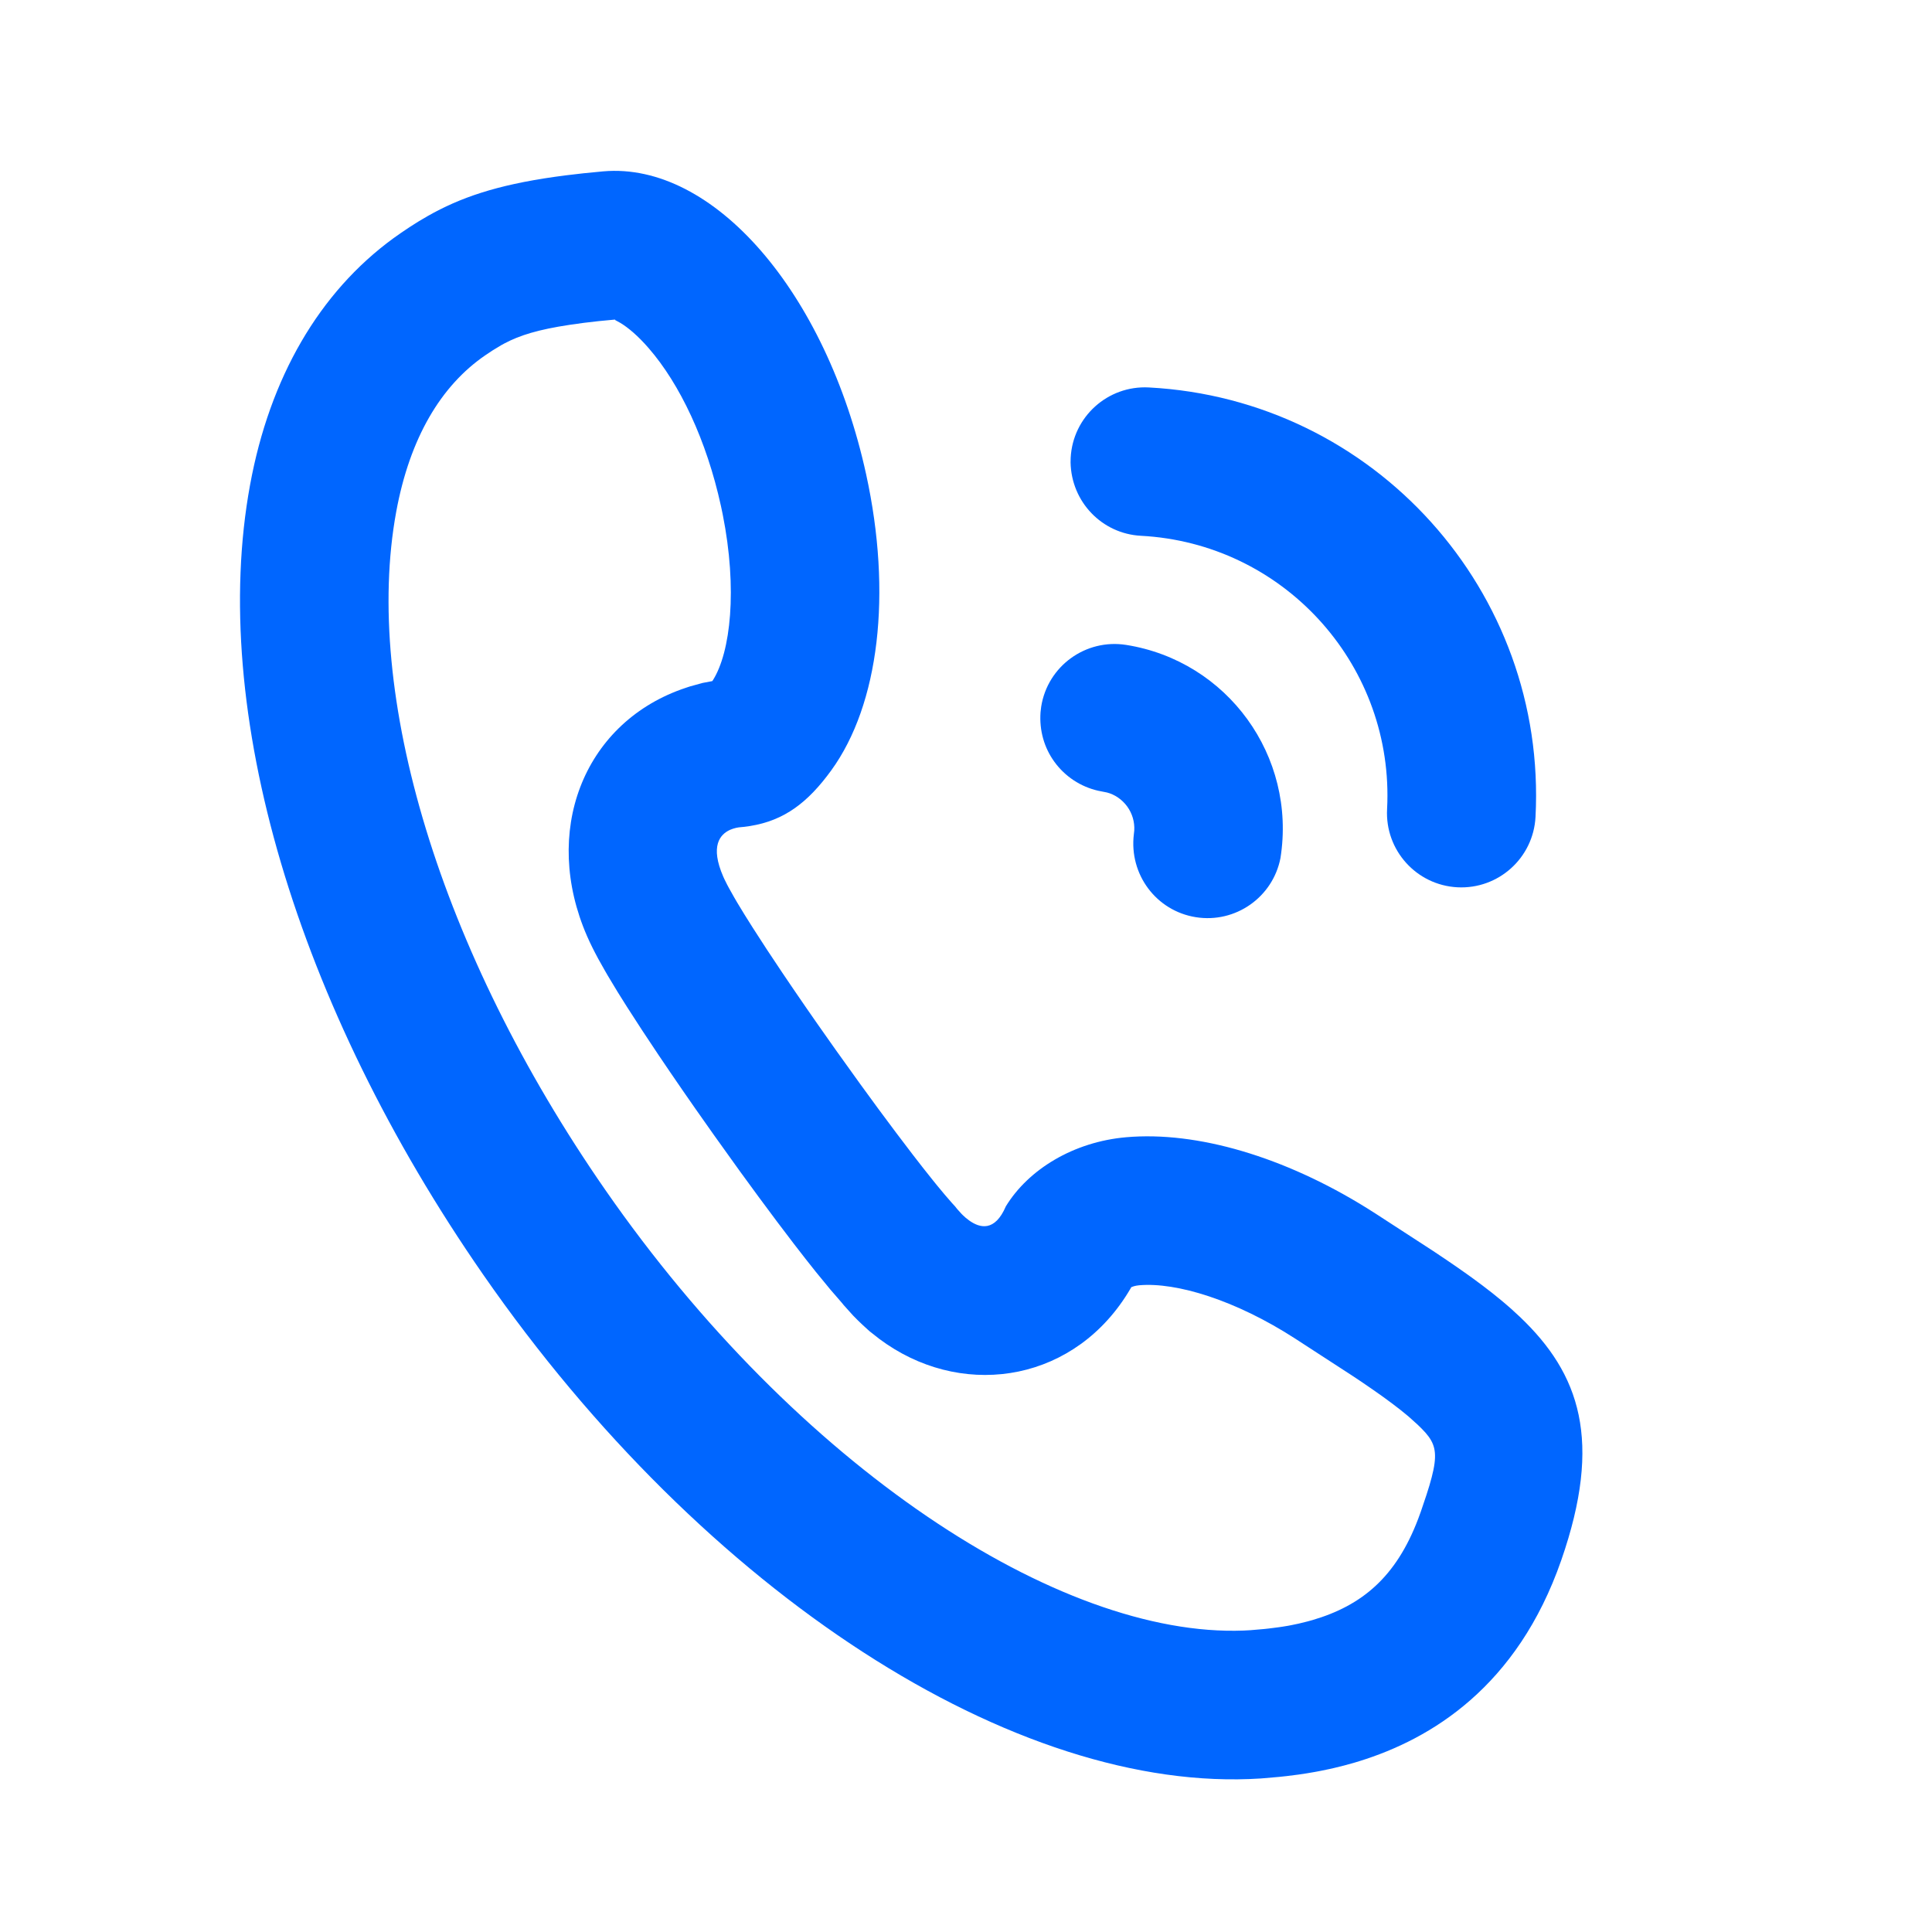 <?xml version="1.0" encoding="utf-8"?><svg width="78" height="78" viewBox="0 0 78 78" xmlns="http://www.w3.org/2000/svg" style="color:#0066FF"><g fill="currentColor" fill-rule="nonzero"><path d="M15.358,0.94 C19.797,0.552 24.359,5.81 25.968,13.171 C27.022,17.99 26.495,22.459 24.558,25.127 C23.618,26.42 22.667,27.148 21.285,27.37 L21.02,27.406 L20.827,27.425 L20.717,27.445 L20.595,27.479 L20.478,27.523 C20.068,27.706 19.66,28.178 20.201,29.417 L20.246,29.516 L20.36,29.745 L20.429,29.874 L20.647,30.262 L20.774,30.479 L21.063,30.954 L21.393,31.479 L21.955,32.348 L22.585,33.295 L23.035,33.959 L23.504,34.643 L23.987,35.339 L24.73,36.394 L25.729,37.787 L26.465,38.795 L27.174,39.747 L27.84,40.624 L28.252,41.155 L28.635,41.637 L28.813,41.858 L29.142,42.254 L29.429,42.585 L29.556,42.724 L29.645,42.835 L29.815,43.024 L29.869,43.078 L29.988,43.187 L30.121,43.291 C30.56,43.609 31.166,43.76 31.609,42.724 C32.521,41.234 34.339,40.121 36.469,39.935 C39.33,39.685 42.851,40.725 46.186,42.797 L46.555,43.031 L48.845,44.518 L49.318,44.834 L49.777,45.147 L50.22,45.458 L50.436,45.613 L50.855,45.923 L51.258,46.234 L51.643,46.547 L51.829,46.705 L52.01,46.863 L52.358,47.183 C54.785,49.49 55.711,52.182 54.033,57.01 C52.252,62.137 48.764,64.23 45.886,65.123 L45.682,65.185 L45.27,65.299 L44.87,65.398 L44.675,65.442 L44.294,65.521 L44.109,65.556 L43.752,65.617 L43.412,65.668 L42.939,65.728 L42.65,65.759 L41.912,65.823 C32.008,66.476 19.439,58.352 10.507,45.481 C2.951,34.59 -0.568,22.675 1.094,13.608 C1.89,9.263 3.89,5.825 6.887,3.638 L7.19,3.424 L7.548,3.184 L7.728,3.069 L7.908,2.956 L8.274,2.741 C9.558,2.012 11.018,1.498 13.405,1.16 L13.811,1.105 L14.556,1.018 L15.358,0.94 Z M15.176,6.986 L14.572,7.056 L13.993,7.137 C12.721,7.329 11.985,7.559 11.364,7.888 L11.241,7.955 L10.886,8.17 L10.586,8.37 C8.806,9.592 7.543,11.702 6.995,14.69 C5.655,22.003 8.719,32.378 15.437,42.061 C23.169,53.202 33.751,60.137 41.208,59.852 L41.484,59.837 L42.042,59.789 L42.226,59.769 L42.619,59.719 L42.794,59.693 L43.001,59.659 L43.132,59.634 L43.43,59.572 L43.783,59.485 L43.99,59.428 C45.978,58.844 47.364,57.7 48.26,55.331 L48.366,55.041 L48.59,54.376 L48.709,53.996 C48.744,53.877 48.775,53.766 48.802,53.661 L48.871,53.367 C49.022,52.631 48.91,52.271 48.545,51.857 L48.396,51.699 L48.24,51.546 L47.861,51.205 L47.53,50.935 L47.246,50.717 L46.933,50.485 L46.774,50.37 L46.394,50.103 L45.986,49.823 L45.578,49.551 L43.296,48.069 C40.896,46.516 38.499,45.78 36.992,45.912 C36.913,45.919 36.839,45.933 36.774,45.952 L36.673,45.989 L36.638,46.052 C34.456,49.772 30.062,50.497 26.8,48.29 L26.501,48.078 L26.102,47.764 L25.825,47.511 L25.64,47.334 L25.438,47.13 L25.065,46.715 L24.981,46.612 L24.525,46.086 L23.934,45.366 L23.513,44.834 L23.062,44.253 L22.36,43.328 L21.621,42.334 L20.853,41.283 L19.824,39.847 L19.059,38.761 L18.557,38.038 L18.068,37.325 L17.589,36.618 L16.918,35.608 L16.311,34.669 L15.934,34.068 L15.531,33.399 L15.418,33.203 L15.152,32.73 C14.98,32.412 14.832,32.115 14.701,31.816 C12.875,27.628 14.522,23.292 18.504,21.854 L18.737,21.774 L18.869,21.731 L19.362,21.595 L19.757,21.52 L19.783,21.482 C20.495,20.354 20.781,17.818 20.178,14.791 L20.107,14.453 C19.527,11.799 18.448,9.529 17.192,8.082 C16.769,7.594 16.371,7.253 16.041,7.056 L15.844,6.948 C15.822,6.933 15.823,6.927 15.85,6.922 L15.176,6.986 Z" transform="translate(9 5.978)"/><path d="M35.036,11.553 L35.012,11.739 C34.876,13.327 35.971,14.734 37.526,14.982 C43.162,15.875 47.036,21.094 46.298,26.716 L46.257,26.998 C45.998,28.635 47.114,30.171 48.751,30.431 C50.388,30.69 51.924,29.573 52.184,27.937 C53.609,18.937 47.469,10.485 38.468,9.059 C36.831,8.8 35.295,9.917 35.036,11.553 Z" transform="rotate(-6 105.231 -63.122)"/><path d="M33.036,22.55 L33.009,22.78 C32.957,23.515 33.157,24.213 33.572,24.783 C34.001,25.373 34.628,25.785 35.335,25.946 L35.691,26.017 C36.001,26.095 36.302,26.298 36.509,26.583 C36.714,26.865 36.813,27.208 36.793,27.552 L36.777,27.7 C36.578,29.33 37.687,30.8 39.282,31.052 C40.877,31.305 42.386,30.25 42.696,28.664 C43.347,24.548 40.557,20.709 36.468,20.059 C34.831,19.8 33.295,20.915 33.036,22.55 Z" transform="translate(9 5.978)"/></g></svg>